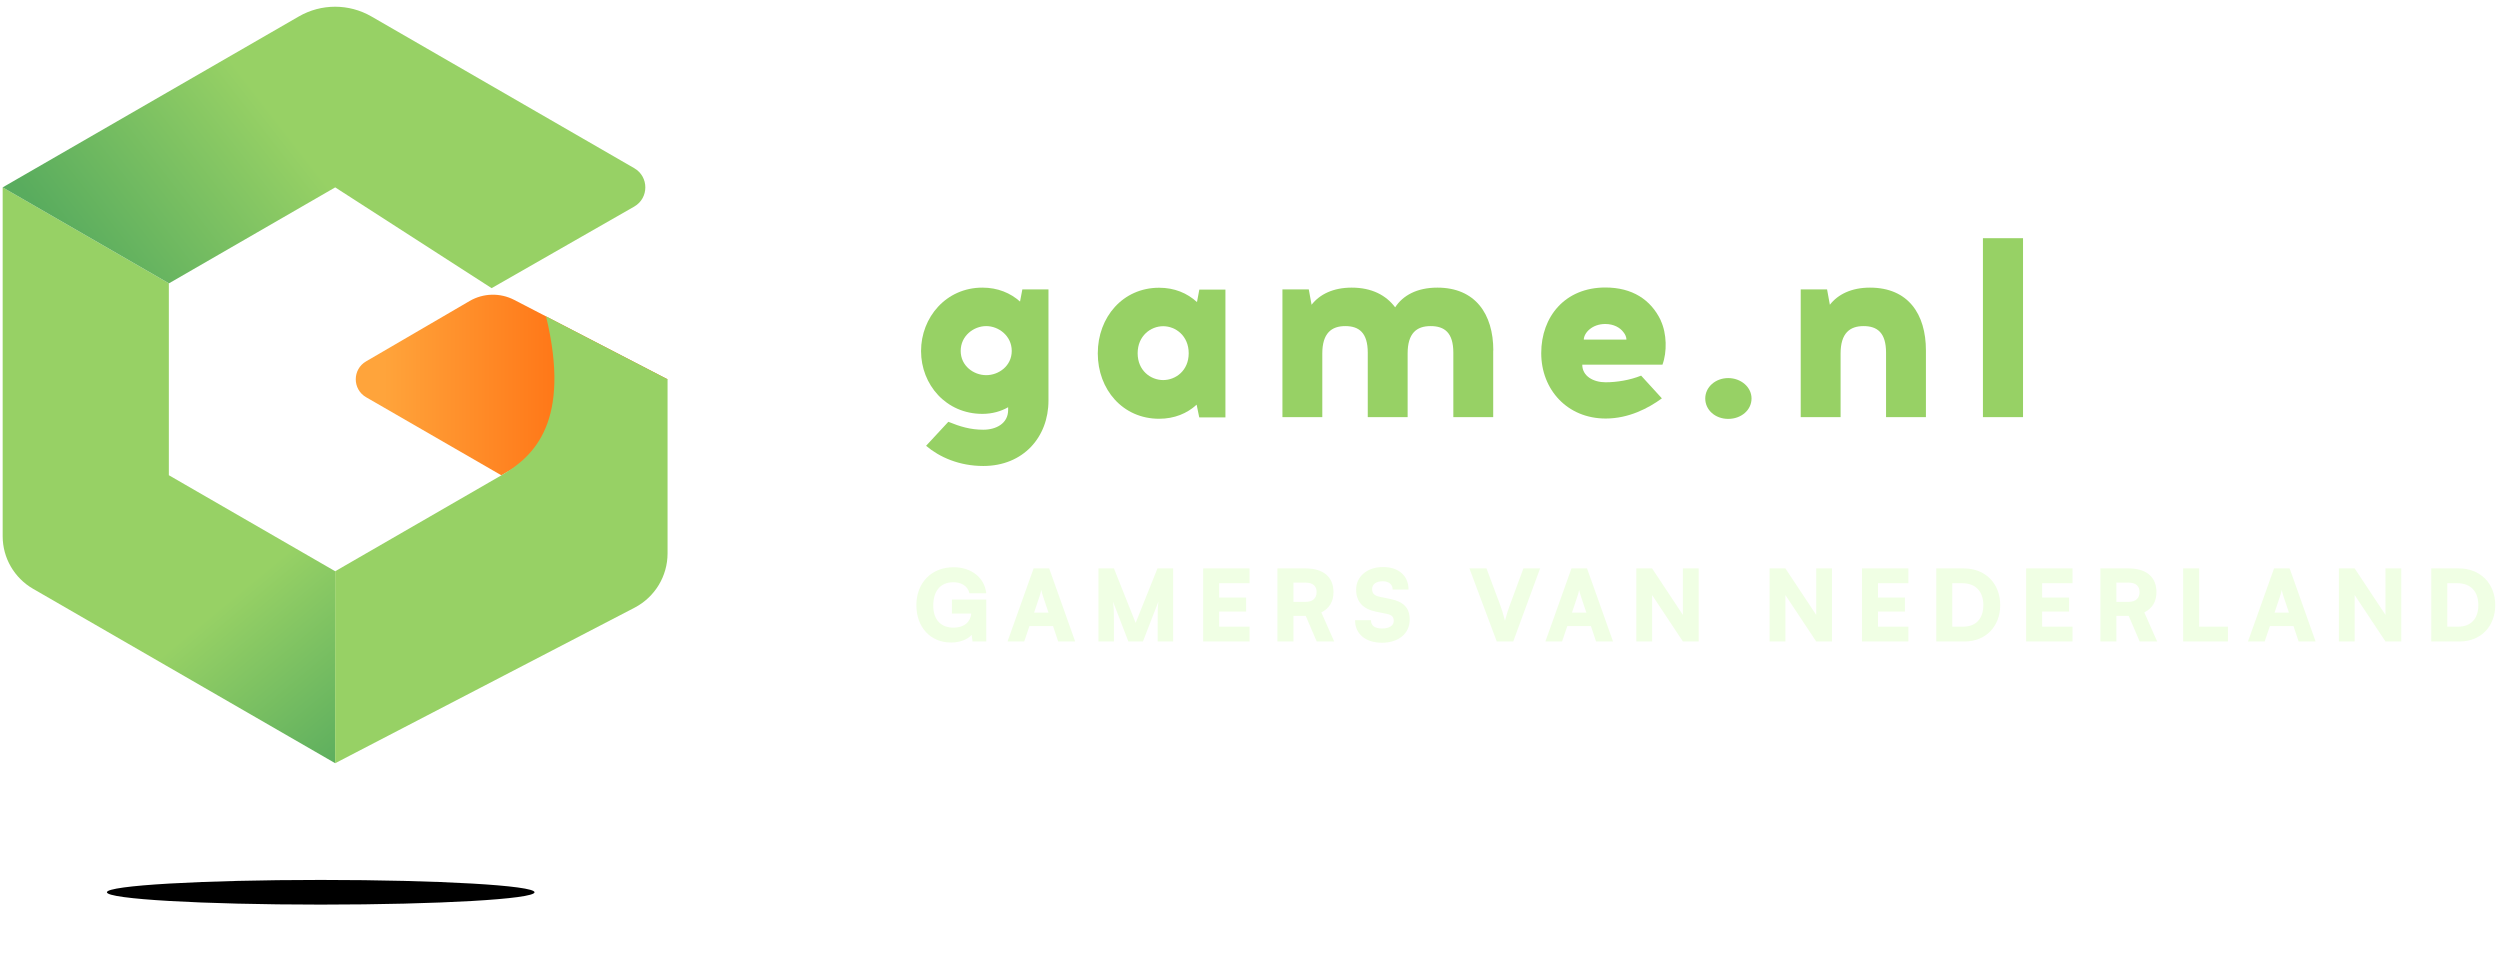 <svg xmlns="http://www.w3.org/2000/svg" width="304" height="118" viewBox="0 0 304 118" fill="none"><path opacity="0.3" d="M115.92 70.8C114.312 70.8 113.484 71.928 113.484 73.644C113.484 75.432 114.492 76.32 115.908 76.32C117.372 76.32 118.02 75.528 118.104 74.604H115.752V72.9H119.928V78H118.26L118.152 77.196C117.672 77.76 116.712 78.132 115.656 78.132C113.172 78.132 111.432 76.308 111.432 73.584C111.432 70.908 113.22 68.976 115.968 68.976C118.092 68.976 119.724 70.224 119.928 72.144H117.888C117.66 71.208 116.844 70.8 115.92 70.8ZM124.545 78H122.517L125.685 69.12H127.581L130.737 78H128.673L128.049 76.128H125.181L124.545 78ZM126.381 72.6L125.745 74.496H127.497L126.861 72.6C126.765 72.3 126.657 71.952 126.621 71.736C126.585 71.94 126.489 72.276 126.381 72.6ZM135.455 78H133.571V69.12H135.455L138.095 75.744L140.747 69.12H142.655V78H140.771V76.14C140.771 74.22 140.771 73.8 140.867 73.14L138.983 78H137.207L135.335 73.14C135.443 73.8 135.455 74.544 135.455 75.516V78ZM151.944 78H146.304V69.12H151.944V70.92H148.248V72.66H151.524V74.364H148.248V76.2H151.944V78ZM157.279 78H155.335V69.12H158.767C160.927 69.12 162.151 70.164 162.151 72C162.151 73.152 161.659 73.968 160.675 74.472L162.235 78H160.111L158.779 74.892H157.279V78ZM157.279 70.848V73.188H158.755C159.607 73.188 160.099 72.756 160.099 72C160.099 71.256 159.631 70.848 158.767 70.848H157.279ZM164.905 71.7C164.905 70.092 166.261 68.952 168.169 68.952C170.077 68.952 171.277 70.008 171.277 71.688H169.345C169.345 71.064 168.877 70.68 168.145 70.68C167.353 70.68 166.849 71.04 166.849 71.628C166.849 72.168 167.125 72.432 167.749 72.564L169.081 72.84C170.665 73.164 171.421 73.92 171.421 75.324C171.421 77.04 170.077 78.156 168.037 78.156C166.057 78.156 164.773 77.088 164.773 75.42H166.705C166.705 76.068 167.185 76.428 168.049 76.428C168.925 76.428 169.477 76.08 169.477 75.516C169.477 75.024 169.249 74.772 168.661 74.652L167.305 74.376C165.721 74.052 164.905 73.152 164.905 71.7ZM182.005 78L178.681 69.12H180.757L182.437 73.608C182.641 74.16 182.809 74.712 183.001 75.48C183.229 74.628 183.397 74.136 183.589 73.608L185.245 69.12H187.273L184.009 78H182.005ZM189.95 78H187.922L191.09 69.12H192.986L196.142 78H194.078L193.454 76.128H190.586L189.95 78ZM191.786 72.6L191.15 74.496H192.902L192.266 72.6C192.17 72.3 192.062 71.952 192.026 71.736C191.99 71.94 191.894 72.276 191.786 72.6ZM200.896 78H198.976V69.12H200.896L204.64 74.772V69.12H206.56V78H204.64L200.896 72.36V78ZM217.105 78H215.185V69.12H217.105L220.849 74.772V69.12H222.769V78H220.849L217.105 72.36V78ZM232.059 78H226.419V69.12H232.059V70.92H228.363V72.66H231.639V74.364H228.363V76.2H232.059V78ZM238.929 78H235.449V69.12H238.809C241.413 69.12 243.225 70.944 243.225 73.584C243.225 76.176 241.461 78 238.929 78ZM238.617 70.92H237.393V76.2H238.737C240.273 76.2 241.173 75.228 241.173 73.584C241.173 71.904 240.225 70.92 238.617 70.92ZM252.018 78H246.378V69.12H252.018V70.92H248.322V72.66H251.598V74.364H248.322V76.2H252.018V78ZM257.352 78H255.408V69.12H258.84C261 69.12 262.224 70.164 262.224 72C262.224 73.152 261.732 73.968 260.748 74.472L262.308 78H260.184L258.852 74.892H257.352V78ZM257.352 70.848V73.188H258.828C259.68 73.188 260.172 72.756 260.172 72C260.172 71.256 259.704 70.848 258.84 70.848H257.352ZM267.414 69.12V76.2H270.918V78H265.47V69.12H267.414ZM275.384 78H273.356L276.524 69.12H278.42L281.576 78H279.512L278.888 76.128H276.02L275.384 78ZM277.22 72.6L276.584 74.496H278.336L277.7 72.6C277.604 72.3 277.496 71.952 277.46 71.736C277.424 71.94 277.328 72.276 277.22 72.6ZM286.33 78H284.41V69.12H286.33L290.074 74.772V69.12H291.994V78H290.074L286.33 72.36V78ZM299.124 78H295.644V69.12H299.004C301.608 69.12 303.42 70.944 303.42 73.584C303.42 76.176 301.656 78 299.124 78ZM298.812 70.92H297.588V76.2H298.932C300.468 76.2 301.368 75.228 301.368 73.584C301.368 71.904 300.42 70.92 298.812 70.92Z" fill="#CCFFA3"></path><g clip-path="url(#clip0_12458_4741)"><path fill-rule="evenodd" clip-rule="evenodd" d="M81.175 46.127L60.968 57.798L44.523 48.305C42.84 47.337 42.84 44.906 44.523 43.938L57.107 36.601C58.768 35.633 60.814 35.578 62.53 36.469L81.197 46.138L81.175 46.127Z" fill="url(#paint0_linear_12458_4741)"></path><path fill-rule="evenodd" clip-rule="evenodd" d="M20.543 34.456L0.325 22.785V65.212C0.325 67.841 1.733 70.272 4.01 71.592L40.75 92.8V69.458L20.532 57.787V34.445L20.543 34.456Z" fill="url(#paint1_linear_12458_4741)"></path><path fill-rule="evenodd" clip-rule="evenodd" d="M20.543 34.456L0.325 22.785L36.328 2.006C39.067 0.422 42.433 0.422 45.172 2.006L77.127 20.453C78.92 21.487 78.92 24.083 77.127 25.117L59.78 35.039L40.761 22.785L20.543 34.456Z" fill="url(#paint2_linear_12458_4741)"></path><path fill-rule="evenodd" clip-rule="evenodd" d="M81.175 46.127V67.291C81.175 70.063 79.635 72.604 77.171 73.891L40.75 92.811V69.469C40.75 69.469 56.964 60.108 60.968 57.798C64.972 55.488 69.471 51.231 66.402 38.471C72.727 41.749 81.186 46.127 81.186 46.127H81.175Z" fill="#97D165"></path></g><g filter="url(#filter0_f_12458_4741)"><ellipse cx="39" cy="108.5" rx="26" ry="1.5" fill="black"></ellipse></g><path d="M124.035 36.676L124.318 35.187H127.494V48.711C127.494 53.162 124.418 56.663 119.57 56.663C116.65 56.663 114.254 55.6 112.61 54.211L115.317 51.291C116.777 51.886 118.025 52.254 119.57 52.254C121.115 52.254 122.589 51.503 122.589 49.859V49.519C121.724 50.015 120.661 50.327 119.456 50.327C115.048 50.327 112 46.783 112 42.686C112 38.589 115.048 34.975 119.456 34.975C121.327 34.975 122.873 35.627 124.063 36.69L124.035 36.676ZM116.82 42.672C116.82 44.501 118.407 45.62 119.924 45.62C121.441 45.62 123.028 44.501 123.028 42.672C123.028 40.843 121.441 39.653 119.924 39.653C118.407 39.653 116.82 40.829 116.82 42.672Z" fill="#97D165"></path><path d="M145.822 50.724L145.511 49.207C144.362 50.27 142.803 50.922 140.946 50.922C136.538 50.922 133.49 47.378 133.49 42.969C133.49 38.561 136.538 34.989 140.946 34.989C142.817 34.989 144.362 35.641 145.553 36.732L145.837 35.216H149.012V50.752H145.837L145.822 50.724ZM144.547 42.955C144.547 40.843 142.959 39.667 141.442 39.667C139.925 39.667 138.338 40.843 138.338 42.955C138.338 45.068 139.925 46.216 141.442 46.216C142.959 46.216 144.547 45.068 144.547 42.955Z" fill="#97D165"></path><path d="M181.573 42.615V50.724H176.725V42.885C176.725 40.461 175.662 39.653 173.961 39.653C172.26 39.653 171.168 40.517 171.168 42.984V50.724H166.32V42.885C166.32 40.461 165.257 39.653 163.584 39.653C161.912 39.653 160.792 40.517 160.792 42.984V50.724H155.944V35.187H159.147L159.488 37.058C160.48 35.783 162.124 34.975 164.364 34.975C166.788 34.975 168.531 35.882 169.651 37.37C170.587 35.938 172.288 34.975 174.783 34.975C179.39 34.975 181.587 38.178 181.587 42.615H181.573Z" fill="#97D165"></path><path d="M201.943 38.972C202.694 40.56 202.722 42.828 202.155 44.345H192.403C192.403 45.748 193.764 46.485 195.238 46.485C196.599 46.485 198.186 46.23 199.561 45.677L202.085 48.441C200.44 49.646 198.045 50.894 195.252 50.894C190.588 50.894 187.413 47.378 187.413 42.941C187.413 38.504 190.305 34.96 195.209 34.96C198.47 34.96 200.738 36.42 201.957 38.972H201.943ZM192.587 41.297H197.775C197.775 41.013 197.648 40.673 197.407 40.39C196.996 39.837 196.23 39.397 195.195 39.397C193.608 39.397 192.615 40.461 192.587 41.297Z" fill="#97D165"></path><path d="M212.986 48.456C212.986 49.859 211.738 50.937 210.15 50.937C208.563 50.937 207.358 49.845 207.358 48.456C207.358 47.067 208.605 45.975 210.15 45.975C211.696 45.975 212.986 47.067 212.986 48.456Z" fill="#97D165"></path><path d="M234.192 42.615V50.724H229.344V42.885C229.344 40.461 228.281 39.653 226.608 39.653C224.935 39.653 223.816 40.517 223.816 42.984V50.724H218.968V35.187H222.171L222.511 37.058C223.504 35.783 225.148 34.975 227.388 34.975C232.023 34.975 234.192 38.178 234.192 42.615Z" fill="#97D165"></path><path d="M241.124 28.964H246V50.724H241.124V28.964Z" fill="#97D165"></path><defs><filter id="filter0_f_12458_4741" x="5" y="99" width="68" height="19" filterUnits="userSpaceOnUse" color-interpolation-filters="sRGB"><feGaussianBlur stdDeviation="4"></feGaussianBlur></filter><linearGradient id="paint0_linear_12458_4741" x1="43.258" y1="46.809" x2="81.175" y2="46.809" gradientUnits="userSpaceOnUse"><stop offset="0.09" stop-color="#FFA43B"></stop><stop offset="1" stop-color="#FF5A01"></stop></linearGradient><linearGradient id="paint1_linear_12458_4741" x1="26.274" y1="70.349" x2="47.548" y2="96.089" gradientUnits="userSpaceOnUse"><stop offset="0.09" stop-color="#97D165"></stop><stop offset="0.85" stop-color="#59AC5E"></stop></linearGradient><linearGradient id="paint2_linear_12458_4741" x1="42.928" y1="20.706" x2="12.128" y2="44.576" gradientUnits="userSpaceOnUse"><stop offset="0.09" stop-color="#97D165"></stop><stop offset="0.85" stop-color="#59AC5E"></stop></linearGradient><clipPath id="clip0_12458_4741"><rect width="80.85" height="91.993" fill="white" transform="translate(0.325 0.818)"></rect></clipPath></defs></svg>